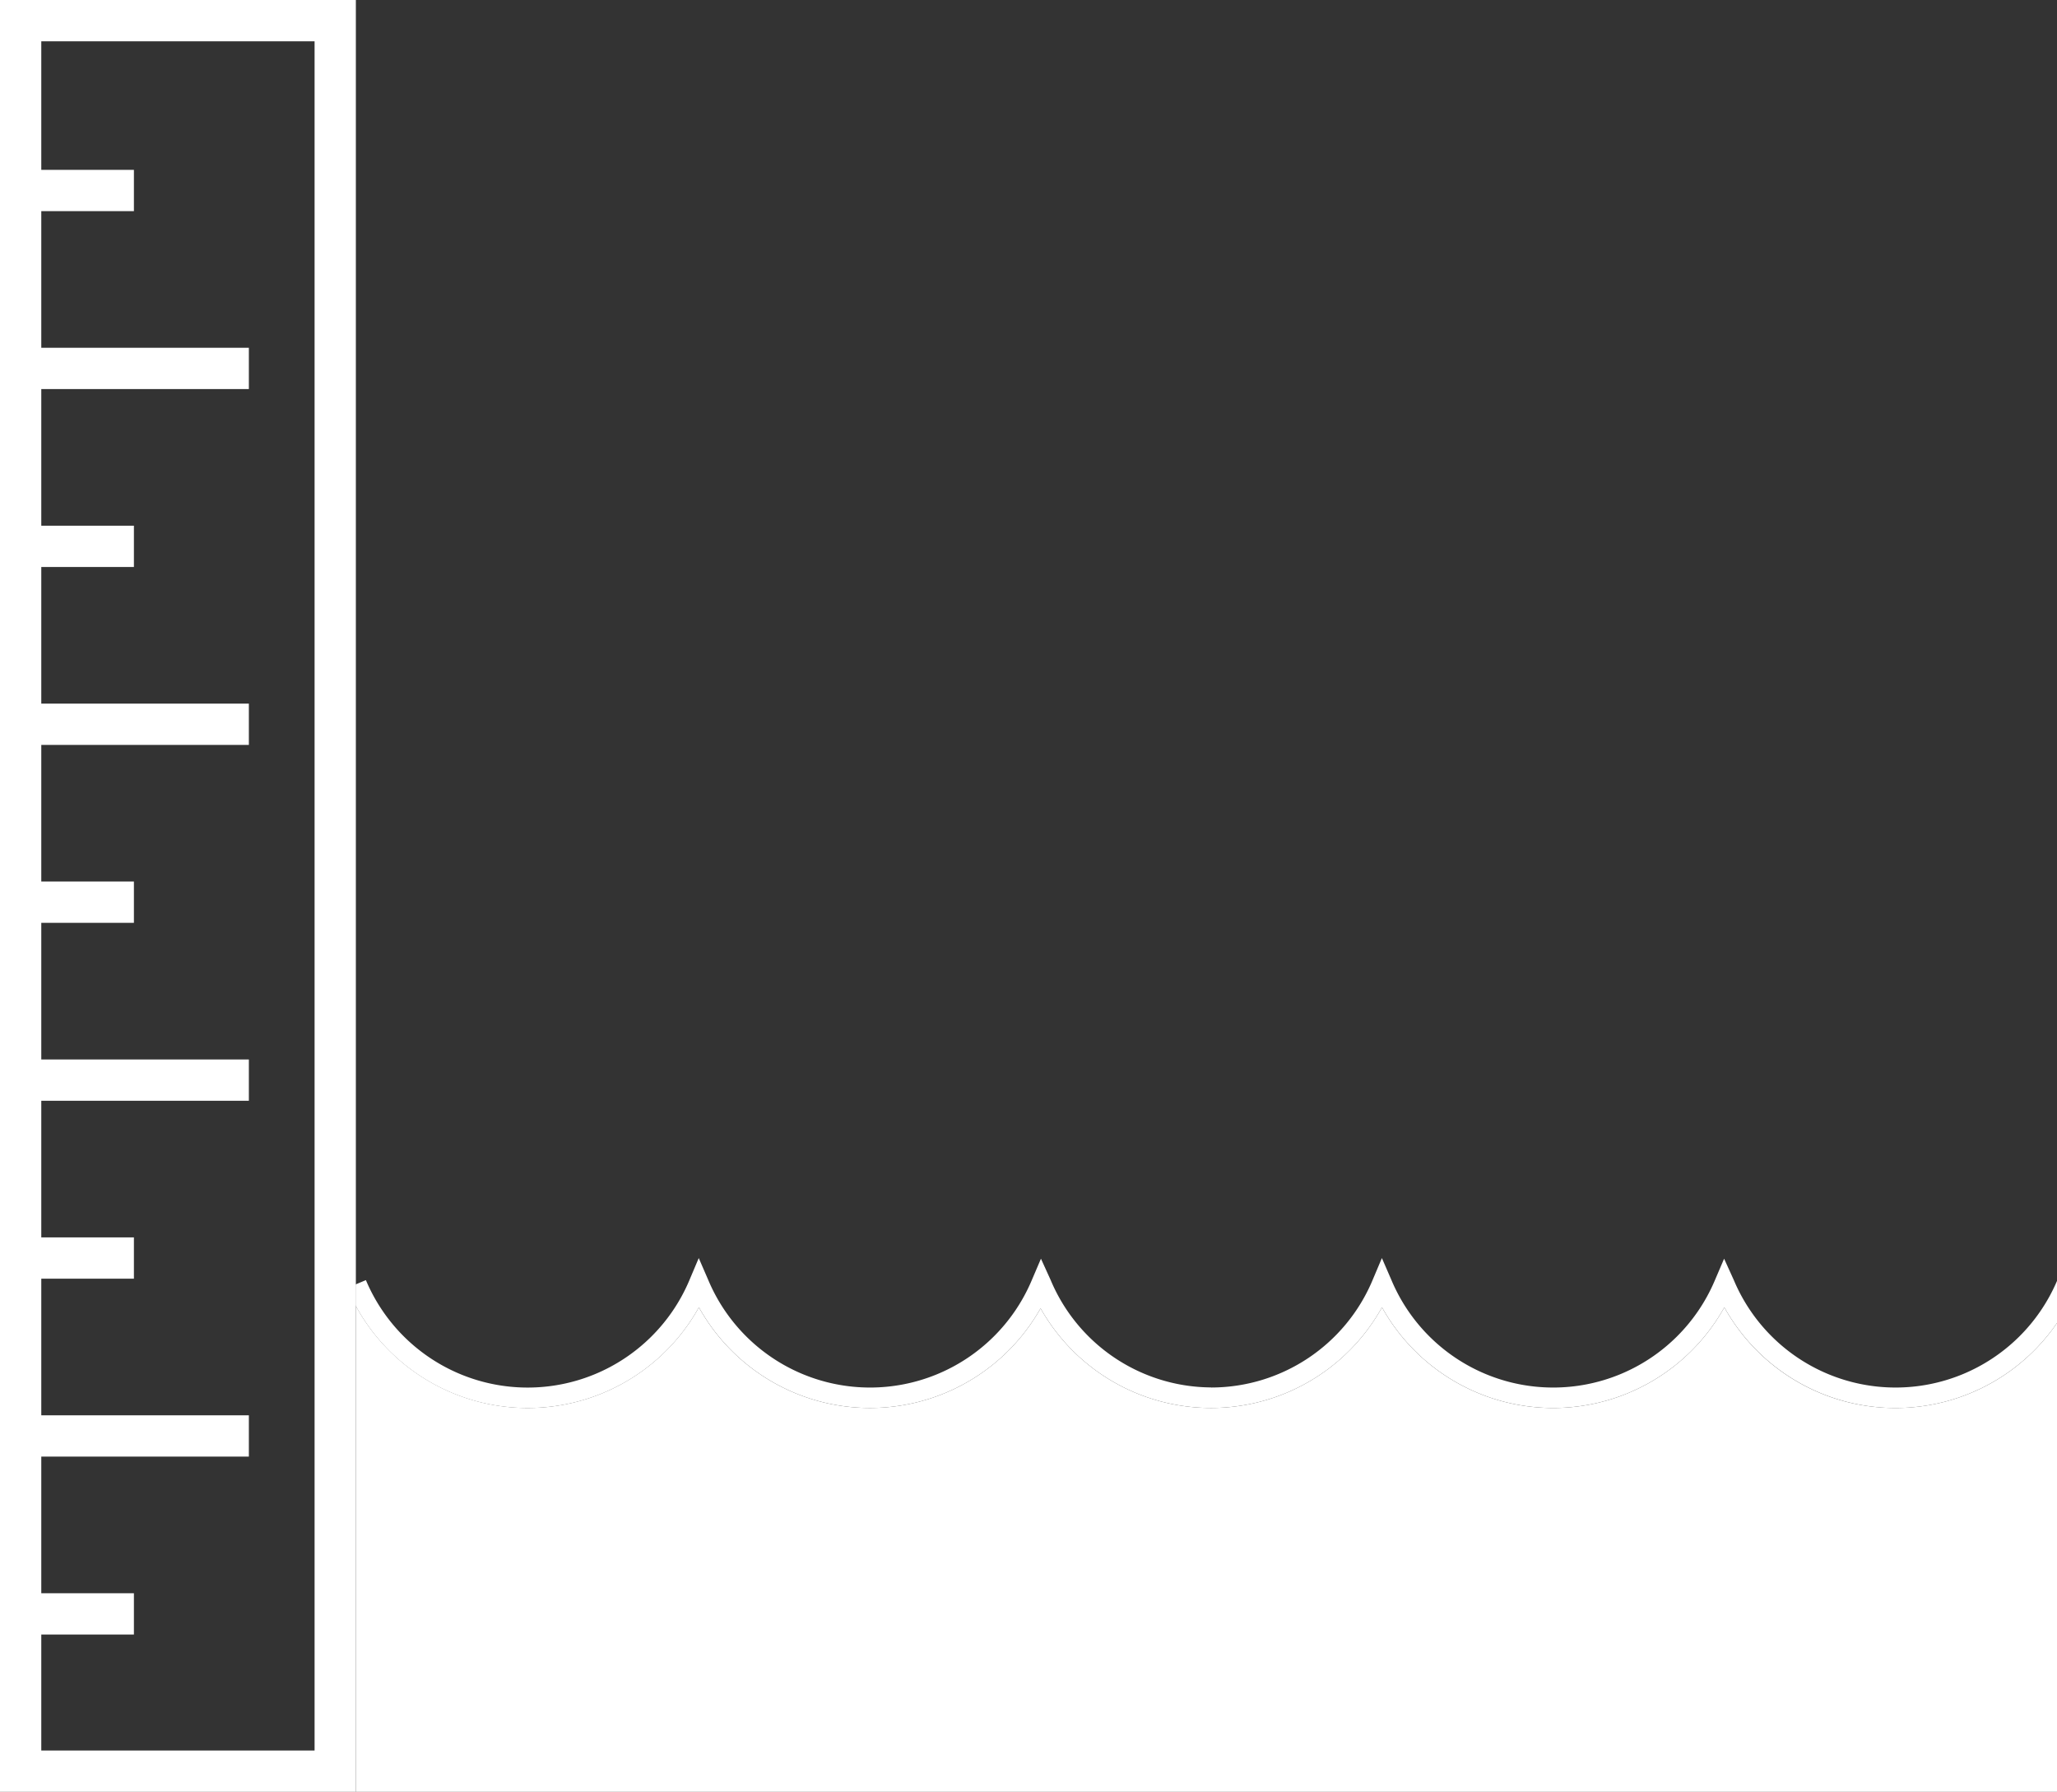 <svg xmlns="http://www.w3.org/2000/svg" xmlns:xlink="http://www.w3.org/1999/xlink" width="149.473" height="130.207" viewBox="0 0 149.473 130.207">
  <rect x="0" y="0" width="149.473" height="130.207" fill="#333333" stroke="none"/>
  <defs>
    <clipPath id="clip-path">
      <rect id="Rectangle_110" data-name="Rectangle 110" width="149.473" height="130.206" fill="none"/>
    </clipPath>
  </defs>
  <g id="Group_65" data-name="Group 65" transform="translate(0 0.001)">
    <path id="Path_96" data-name="Path 96" d="M3,3H22.859V127.206H3ZM0,130.206H25.859V0H0Z" fill="#fff"/>
    <g id="Group_64" data-name="Group 64">
      <g id="Group_63" data-name="Group 63" clip-path="url(#clip-path)">
        <line id="Line_26" data-name="Line 26" x2="9.731" transform="translate(0 39.701)" fill="none" stroke="#fff" stroke-width="3"/>
        <line id="Line_27" data-name="Line 27" x2="9.731" transform="translate(0 13.842)" fill="none" stroke="#fff" stroke-width="3"/>
        <line id="Line_28" data-name="Line 28" x2="9.731" transform="translate(0 117.277)" fill="none" stroke="#fff" stroke-width="3"/>
        <line id="Line_29" data-name="Line 29" x2="9.731" transform="translate(0 91.418)" fill="none" stroke="#fff" stroke-width="3"/>
        <line id="Line_30" data-name="Line 30" x2="9.731" transform="translate(0 65.559)" fill="none" stroke="#fff" stroke-width="3"/>
        <line id="Line_31" data-name="Line 31" x2="18.084" transform="translate(0 26.771)" fill="none" stroke="#fff" stroke-width="3"/>
        <line id="Line_32" data-name="Line 32" x2="18.084" transform="translate(0 104.347)" fill="none" stroke="#fff" stroke-width="3"/>
        <line id="Line_33" data-name="Line 33" x2="18.084" transform="translate(0 78.489)" fill="none" stroke="#fff" stroke-width="3"/>
        <line id="Line_34" data-name="Line 34" x2="18.084" transform="translate(0 52.63)" fill="none" stroke="#fff" stroke-width="3"/>
        <path id="Path_97" data-name="Path 97" d="M137.744,102.315A14.2,14.2,0,0,1,125.3,95a14.233,14.233,0,0,1-24.877,0,14.211,14.211,0,0,1-24.809.072A14.227,14.227,0,0,1,50.786,95a14.23,14.23,0,0,1-24.928-.1v35.307H149.473V96.138a14.212,14.212,0,0,1-11.729,6.177" fill="#fff"/>
        <path id="Path_98" data-name="Path 98" d="M25.221,93.6a14.282,14.282,0,0,0,.637,1.3v-1.57Z" fill="#fff"/>
        <path id="Path_99" data-name="Path 99" d="M38.348,102.315A14.211,14.211,0,0,0,50.787,95a14.226,14.226,0,0,0,24.827.072A14.212,14.212,0,0,0,100.424,95,14.233,14.233,0,0,0,125.3,95a14.233,14.233,0,0,0,24.173,1.14V93.08a12.752,12.752,0,0,1-23.484-.06l-.706-1.554-.69,1.614a12.751,12.751,0,0,1-23.483-.06l-.694-1.6-.687,1.625A12.726,12.726,0,0,1,88,100.826v-.006a12.717,12.717,0,0,1-11.652-7.8l-.707-1.554-.689,1.614a12.751,12.751,0,0,1-23.483-.06l-.694-1.6-.687,1.625a12.752,12.752,0,0,1-23.5-.023l-.734.308V94.9a14.2,14.2,0,0,0,12.489,7.416" fill="#fff"/>
      </g>
    </g>
  </g>
</svg>
